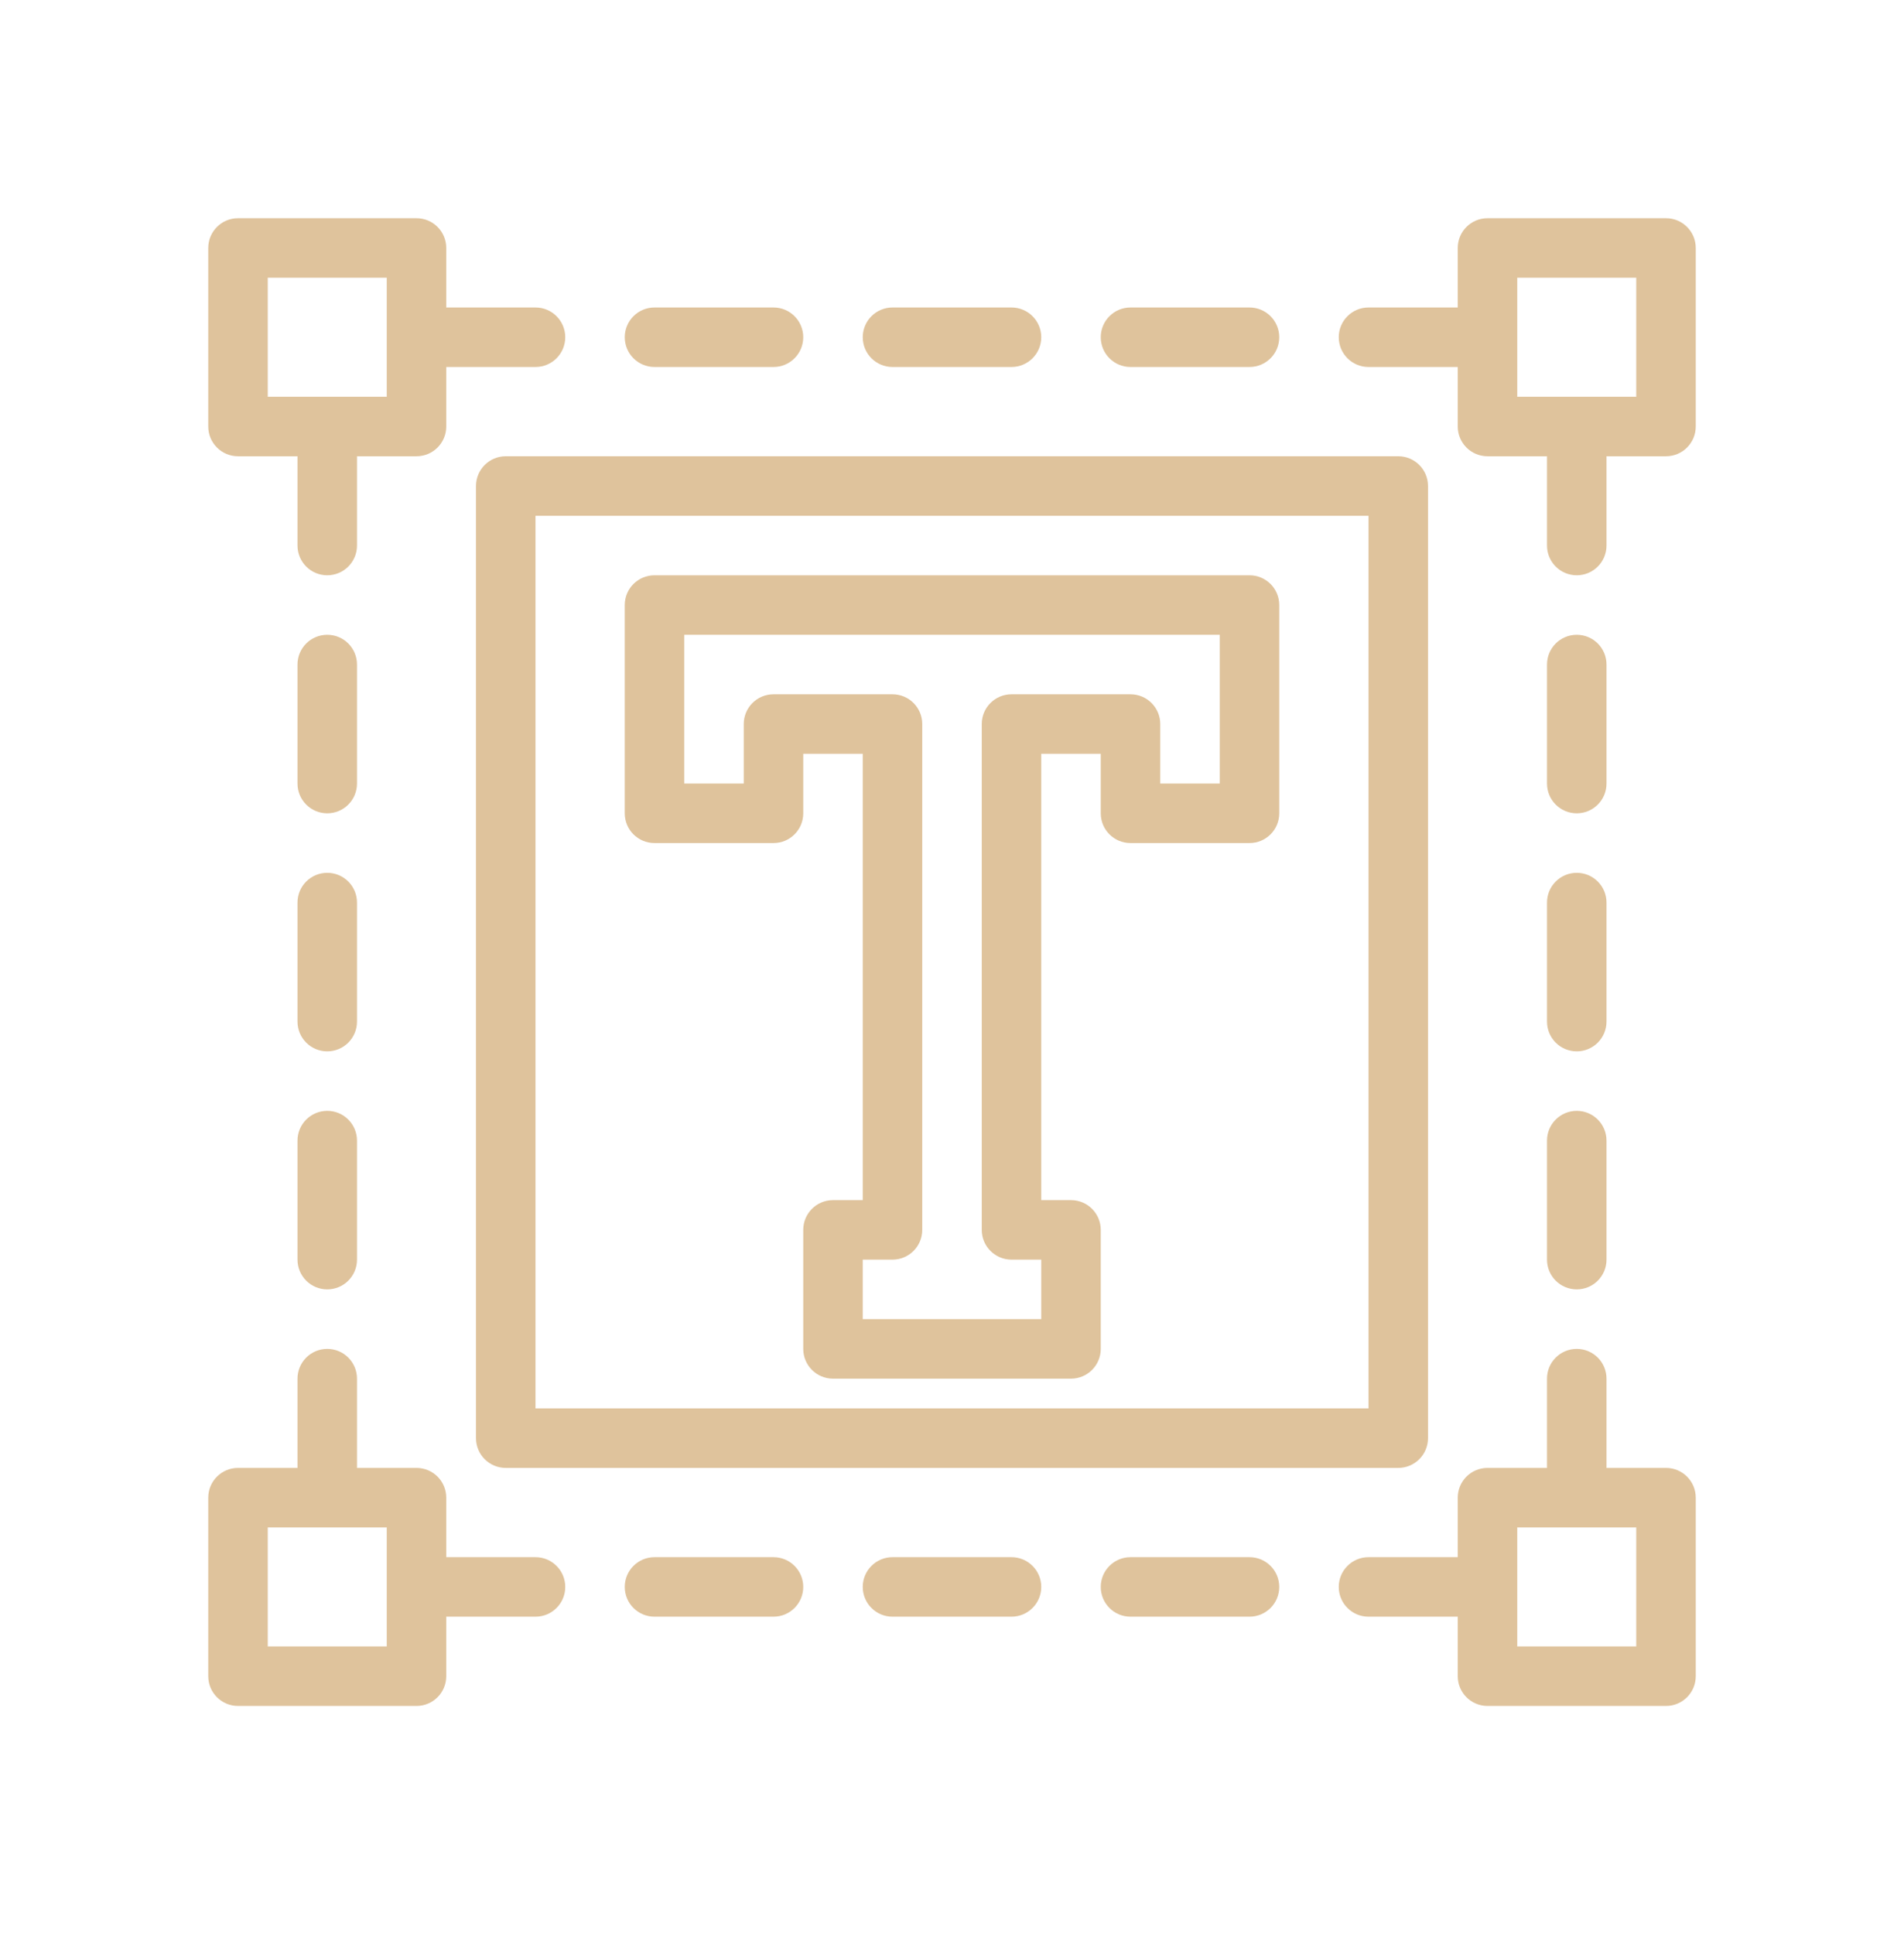 <svg xmlns="http://www.w3.org/2000/svg" width="64" height="65" viewBox="0 0 64 65" fill="none"><path d="M11 45.334C11.553 45.334 12 45.782 12 46.334V49.334H14C14.553 49.334 15 49.782 15 50.334V52.334H18C18.553 52.334 19 52.782 19 53.334C19 53.886 18.553 54.334 18 54.334H15V56.334C15 56.886 14.553 57.334 14 57.334H8C7.447 57.334 7 56.886 7 56.334V50.334C7 49.782 7.447 49.334 8 49.334H10V46.334C10 45.782 10.447 45.334 11 45.334ZM53 45.334C53.553 45.334 54 45.782 54 46.334V49.334H56C56.553 49.334 57 49.782 57 50.334V56.334C57 56.886 56.553 57.334 56 57.334H50C49.447 57.334 49 56.886 49 56.334V54.334H46C45.447 54.334 45 53.886 45 53.334C45 52.782 45.447 52.334 46 52.334H49V50.334C49 49.782 49.447 49.334 50 49.334H52V46.334C52 45.782 52.447 45.334 53 45.334ZM9 55.334H13V51.334H9V55.334ZM51 55.334H55V51.334H51V55.334ZM26 52.334C26.553 52.334 27 52.782 27 53.334C27 53.886 26.553 54.334 26 54.334H22C21.447 54.334 21 53.886 21 53.334C21 52.782 21.447 52.334 22 52.334H26ZM34 52.334C34.553 52.334 35 52.782 35 53.334C35 53.886 34.553 54.334 34 54.334H30C29.447 54.334 29 53.886 29 53.334C29 52.782 29.447 52.334 30 52.334H34ZM42 52.334C42.553 52.334 43 52.782 43 53.334C43 53.886 42.553 54.334 42 54.334H38C37.447 54.334 37 53.886 37 53.334C37 52.782 37.447 52.334 38 52.334H42ZM47 15.334C47.553 15.334 48 15.782 48 16.334V48.334C48 48.886 47.553 49.334 47 49.334H17C16.447 49.334 16 48.886 16 48.334V16.334C16 15.782 16.447 15.334 17 15.334H47ZM18 47.334H46V17.334H18V47.334ZM42 19.334C42.553 19.334 43 19.782 43 20.334V27.334C43 27.886 42.553 28.334 42 28.334H38C37.447 28.334 37 27.886 37 27.334V25.334H35V40.334H36C36.553 40.334 37 40.782 37 41.334V45.334C37 45.886 36.553 46.334 36 46.334H28C27.447 46.334 27 45.886 27 45.334V41.334C27 40.782 27.447 40.334 28 40.334H29V25.334H27V27.334C27 27.886 26.553 28.334 26 28.334H22C21.447 28.334 21 27.886 21 27.334V20.334C21 19.782 21.447 19.334 22 19.334H42ZM23 21.334V26.334H25V24.334C25 23.782 25.447 23.334 26 23.334H30C30.553 23.334 31 23.782 31 24.334V41.334C31 41.886 30.553 42.334 30 42.334H29V44.334H35V42.334H34C33.447 42.334 33 41.886 33 41.334V24.334C33 23.782 33.447 23.334 34 23.334H38C38.553 23.334 39 23.782 39 24.334V26.334H41V21.334H23ZM11 37.334C11.553 37.334 12 37.782 12 38.334V42.334C12 42.886 11.553 43.334 11 43.334C10.447 43.334 10 42.886 10 42.334V38.334C10 37.782 10.447 37.334 11 37.334ZM53 37.334C53.553 37.334 54 37.782 54 38.334V42.334C54 42.886 53.553 43.334 53 43.334C52.447 43.334 52 42.886 52 42.334V38.334C52 37.782 52.447 37.334 53 37.334ZM11 29.334C11.553 29.334 12 29.782 12 30.334V34.334C12 34.886 11.553 35.334 11 35.334C10.447 35.334 10 34.886 10 34.334V30.334C10 29.782 10.447 29.334 11 29.334ZM53 29.334C53.553 29.334 54 29.782 54 30.334V34.334C54 34.886 53.553 35.334 53 35.334C52.447 35.334 52 34.886 52 34.334V30.334C52 29.782 52.447 29.334 53 29.334ZM11 21.334C11.553 21.334 12 21.782 12 22.334V26.334C12 26.886 11.553 27.334 11 27.334C10.447 27.334 10 26.886 10 26.334V22.334C10 21.782 10.447 21.334 11 21.334ZM53 21.334C53.553 21.334 54 21.782 54 22.334V26.334C54 26.886 53.553 27.334 53 27.334C52.447 27.334 52 26.886 52 26.334V22.334C52 21.782 52.447 21.334 53 21.334ZM14 7.334C14.553 7.334 15 7.782 15 8.334V10.334H18C18.553 10.334 19 10.782 19 11.334C19 11.886 18.553 12.334 18 12.334H15V14.334C15 14.886 14.553 15.334 14 15.334H12V18.334C12 18.886 11.553 19.334 11 19.334C10.447 19.334 10 18.886 10 18.334V15.334H8C7.447 15.334 7 14.886 7 14.334V8.334C7 7.782 7.447 7.334 8 7.334H14ZM56 7.334C56.553 7.334 57 7.782 57 8.334V14.334C57 14.886 56.553 15.334 56 15.334H54V18.334C54 18.886 53.553 19.334 53 19.334C52.447 19.334 52 18.886 52 18.334V15.334H50C49.447 15.334 49 14.886 49 14.334V12.334H46C45.447 12.334 45 11.886 45 11.334C45 10.782 45.447 10.334 46 10.334H49V8.334C49 7.782 49.447 7.334 50 7.334H56ZM9 13.334H13V9.334H9V13.334ZM51 13.334H55V9.334H51V13.334ZM26 10.334C26.553 10.334 27 10.782 27 11.334C27 11.886 26.553 12.334 26 12.334H22C21.447 12.334 21 11.886 21 11.334C21 10.782 21.447 10.334 22 10.334H26ZM34 10.334C34.553 10.334 35 10.782 35 11.334C35 11.886 34.553 12.334 34 12.334H30C29.447 12.334 29 11.886 29 11.334C29 10.782 29.447 10.334 30 10.334H34ZM42 10.334C42.553 10.334 43 10.782 43 11.334C43 11.886 42.553 12.334 42 12.334H38C37.447 12.334 37 11.886 37 11.334C37 10.782 37.447 10.334 38 10.334H42Z" fill="#DFC39C"></path></svg>